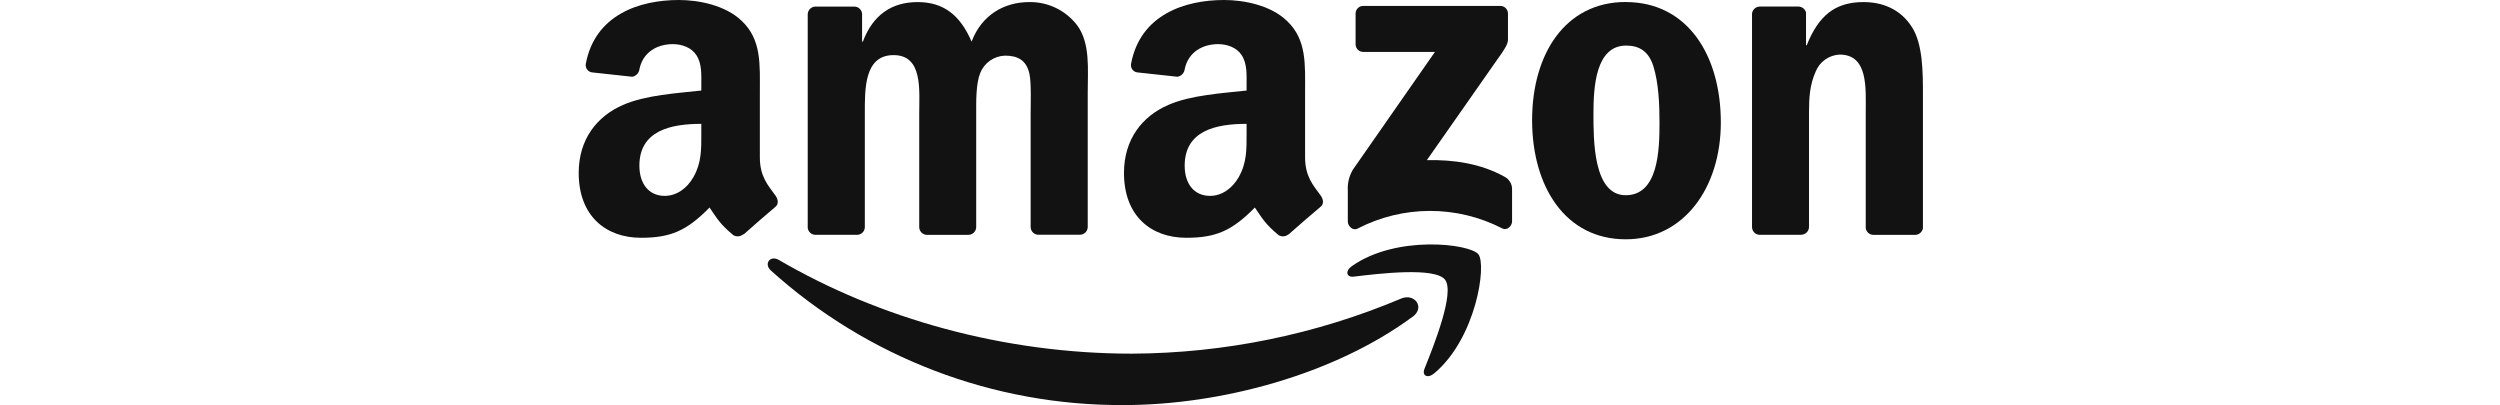 <svg width="216" height="35" viewBox="0 0 216 35" fill="none" xmlns="http://www.w3.org/2000/svg">
<path fill-rule="evenodd" clip-rule="evenodd" d="M122.042 27.371C115.295 32.35 105.512 34.997 97.086 34.997C85.831 35.056 74.959 30.909 66.601 23.37C65.973 22.8 66.535 22.019 67.295 22.46C75.975 27.527 86.718 30.556 97.801 30.556C105.794 30.518 113.701 28.899 121.066 25.793C122.206 25.31 123.164 26.547 122.048 27.376" fill="#121212"/>
<path fill-rule="evenodd" clip-rule="evenodd" d="M124.85 24.165C123.987 23.059 119.145 23.637 116.968 23.901C116.311 23.98 116.21 23.405 116.804 22.99C120.665 20.275 126.993 21.061 127.729 21.966C128.466 22.872 127.537 29.229 123.916 32.258C123.359 32.725 122.829 32.472 123.077 31.86C123.892 29.825 125.716 25.262 124.85 24.165Z" fill="#121212"/>
<path fill-rule="evenodd" clip-rule="evenodd" d="M117.123 3.821V1.182C117.121 1.093 117.137 1.006 117.17 0.923C117.203 0.841 117.252 0.767 117.314 0.704C117.376 0.641 117.451 0.592 117.533 0.559C117.615 0.526 117.703 0.51 117.791 0.512H129.608C129.697 0.509 129.786 0.524 129.869 0.556C129.952 0.589 130.028 0.638 130.091 0.7C130.155 0.762 130.205 0.837 130.239 0.919C130.273 1.002 130.29 1.09 130.289 1.179V3.438C130.289 3.816 129.967 4.312 129.397 5.098L123.28 13.838C125.55 13.783 127.956 14.123 130.017 15.284C130.203 15.385 130.359 15.534 130.469 15.715C130.578 15.895 130.639 16.102 130.643 16.314V19.127C130.643 19.515 130.22 19.963 129.777 19.726C127.845 18.734 125.703 18.219 123.531 18.223C121.36 18.228 119.22 18.752 117.292 19.752C116.878 19.968 116.451 19.528 116.451 19.14V16.472C116.411 15.837 116.564 15.206 116.889 14.659L123.979 4.486H117.807C117.718 4.489 117.629 4.475 117.545 4.443C117.462 4.411 117.386 4.362 117.322 4.3C117.258 4.238 117.208 4.163 117.174 4.081C117.139 3.999 117.122 3.91 117.123 3.821Z" fill="#121212"/>
<path fill-rule="evenodd" clip-rule="evenodd" d="M74.025 20.288H70.43C70.268 20.282 70.114 20.216 69.995 20.105C69.877 19.993 69.803 19.843 69.787 19.681V1.23C69.789 1.141 69.808 1.053 69.844 0.971C69.881 0.889 69.933 0.816 69.997 0.754C70.062 0.693 70.138 0.644 70.222 0.612C70.305 0.58 70.394 0.565 70.483 0.568H73.829C73.996 0.572 74.154 0.638 74.275 0.753C74.396 0.867 74.47 1.022 74.484 1.188V3.597H74.552C75.423 1.267 77.067 0.18 79.281 0.18C81.496 0.18 82.939 1.267 83.947 3.597C84.818 1.267 86.797 0.18 88.911 0.18C89.714 0.164 90.51 0.338 91.233 0.688C91.956 1.038 92.587 1.553 93.072 2.193C94.213 3.742 93.98 5.996 93.98 7.978V19.618C93.978 19.707 93.959 19.795 93.923 19.877C93.888 19.959 93.836 20.033 93.771 20.095C93.707 20.156 93.631 20.205 93.548 20.237C93.464 20.27 93.376 20.285 93.286 20.283H89.692C89.52 20.276 89.358 20.203 89.238 20.08C89.119 19.957 89.051 19.792 89.048 19.621V9.846C89.048 9.07 89.114 7.131 88.945 6.392C88.681 5.149 87.871 4.808 86.834 4.808C86.367 4.821 85.913 4.972 85.531 5.242C85.149 5.511 84.855 5.887 84.686 6.323C84.314 7.244 84.343 8.791 84.343 9.846V19.626C84.341 19.715 84.322 19.803 84.286 19.885C84.25 19.967 84.198 20.041 84.134 20.103C84.07 20.164 83.993 20.213 83.91 20.245C83.827 20.277 83.738 20.293 83.649 20.291H80.065C79.894 20.284 79.731 20.211 79.612 20.088C79.492 19.965 79.424 19.8 79.421 19.628V9.846C79.421 7.79 79.754 4.761 77.205 4.761C74.655 4.761 74.721 7.711 74.721 9.846V19.626C74.72 19.715 74.701 19.803 74.665 19.885C74.63 19.967 74.579 20.041 74.514 20.102C74.45 20.164 74.374 20.213 74.291 20.245C74.208 20.277 74.119 20.293 74.03 20.291" fill="#121212"/>
<path fill-rule="evenodd" clip-rule="evenodd" d="M140.46 0.177C145.795 0.177 148.68 4.761 148.68 10.582C148.68 16.211 145.492 20.676 140.46 20.676C135.224 20.676 132.374 16.095 132.374 10.384C132.374 4.637 135.258 0.172 140.46 0.172V0.177ZM140.494 3.938C137.855 3.938 137.675 7.548 137.675 9.799C137.675 12.05 137.644 16.868 140.46 16.868C143.275 16.868 143.381 12.984 143.381 10.617C143.381 9.062 143.312 7.199 142.853 5.724C142.449 4.444 141.644 3.938 140.504 3.938" fill="#121212"/>
<path fill-rule="evenodd" clip-rule="evenodd" d="M155.594 20.288H152.018C151.847 20.28 151.685 20.207 151.565 20.084C151.445 19.961 151.377 19.797 151.374 19.625V1.166C151.395 0.998 151.477 0.844 151.606 0.733C151.734 0.622 151.899 0.563 152.068 0.567H155.401C155.549 0.572 155.691 0.625 155.806 0.717C155.922 0.81 156.004 0.938 156.04 1.082V3.903H156.106C157.114 1.38 158.523 0.179 161.003 0.179C162.616 0.179 164.191 0.76 165.199 2.354C166.141 3.826 166.141 6.312 166.141 8.099V19.71C166.116 19.874 166.033 20.024 165.905 20.132C165.778 20.239 165.616 20.296 165.45 20.293H161.84C161.682 20.285 161.532 20.223 161.415 20.117C161.298 20.01 161.221 19.866 161.199 19.71V9.682C161.199 7.666 161.436 4.716 158.95 4.716C158.499 4.735 158.062 4.885 157.693 5.146C157.324 5.408 157.039 5.771 156.871 6.191C156.369 7.315 156.298 8.439 156.298 9.682V19.617C156.293 19.798 156.216 19.969 156.085 20.094C155.954 20.218 155.78 20.286 155.599 20.282" fill="#121212"/>
<path fill-rule="evenodd" clip-rule="evenodd" d="M107.705 11.477C107.705 12.878 107.737 14.044 107.032 15.29C106.46 16.301 105.554 16.923 104.544 16.923C103.164 16.923 102.356 15.868 102.356 14.316C102.356 11.258 105.103 10.701 107.705 10.701V11.477ZM111.328 20.241C111.213 20.34 111.07 20.402 110.918 20.417C110.767 20.432 110.614 20.4 110.481 20.325C109.286 19.333 109.072 18.874 108.42 17.931C106.446 19.94 105.048 20.544 102.493 20.544C99.466 20.544 97.112 18.676 97.112 14.939C97.112 12.023 98.696 10.039 100.944 9.065C102.897 8.21 105.62 8.054 107.705 7.822V7.355C107.705 6.494 107.771 5.484 107.267 4.747C106.832 4.082 105.99 3.813 105.248 3.813C103.879 3.813 102.662 4.515 102.359 5.972C102.341 6.135 102.27 6.287 102.158 6.406C102.046 6.525 101.897 6.604 101.736 6.632L98.252 6.254C98.168 6.242 98.086 6.212 98.013 6.168C97.94 6.123 97.877 6.063 97.827 5.993C97.778 5.923 97.743 5.844 97.726 5.76C97.708 5.676 97.708 5.589 97.725 5.505C98.516 1.283 102.343 0 105.763 0C107.51 0 109.798 0.467 111.175 1.789C112.925 3.423 112.759 5.602 112.759 7.977V13.577C112.759 15.261 113.458 15.997 114.118 16.908C114.345 17.235 114.397 17.623 114.104 17.86C113.371 18.478 112.051 19.61 111.339 20.251L111.328 20.241Z" fill="#121212"/>
<path fill-rule="evenodd" clip-rule="evenodd" d="M60.593 11.477C60.593 12.878 60.624 14.044 59.92 15.29C59.347 16.301 58.442 16.923 57.431 16.923C56.051 16.923 55.243 15.868 55.243 14.316C55.243 11.258 57.993 10.701 60.593 10.701V11.477ZM64.216 20.241C64.101 20.34 63.957 20.402 63.806 20.417C63.654 20.432 63.501 20.4 63.369 20.325C62.173 19.333 61.96 18.874 61.305 17.931C59.334 19.94 57.938 20.544 55.381 20.544C52.357 20.544 50 18.676 50 14.939C50 12.023 51.583 10.039 53.834 9.065C55.785 8.21 58.508 8.054 60.593 7.822V7.355C60.593 6.494 60.661 5.484 60.155 4.747C59.719 4.082 58.877 3.813 58.136 3.813C56.766 3.813 55.547 4.515 55.249 5.972C55.23 6.134 55.159 6.286 55.047 6.405C54.935 6.524 54.787 6.604 54.626 6.632L51.143 6.254C51.058 6.242 50.977 6.212 50.904 6.167C50.831 6.122 50.768 6.063 50.718 5.992C50.669 5.922 50.634 5.843 50.617 5.759C50.599 5.675 50.598 5.589 50.615 5.505C51.407 1.283 55.233 0 58.653 0C60.4 0 62.688 0.467 64.068 1.789C65.818 3.423 65.651 5.602 65.651 7.977V13.577C65.651 15.261 66.351 15.997 67.008 16.908C67.237 17.235 67.288 17.623 67.008 17.86C66.274 18.478 64.968 19.613 64.253 20.251L64.216 20.241Z" fill="#121212"/>
</svg>

